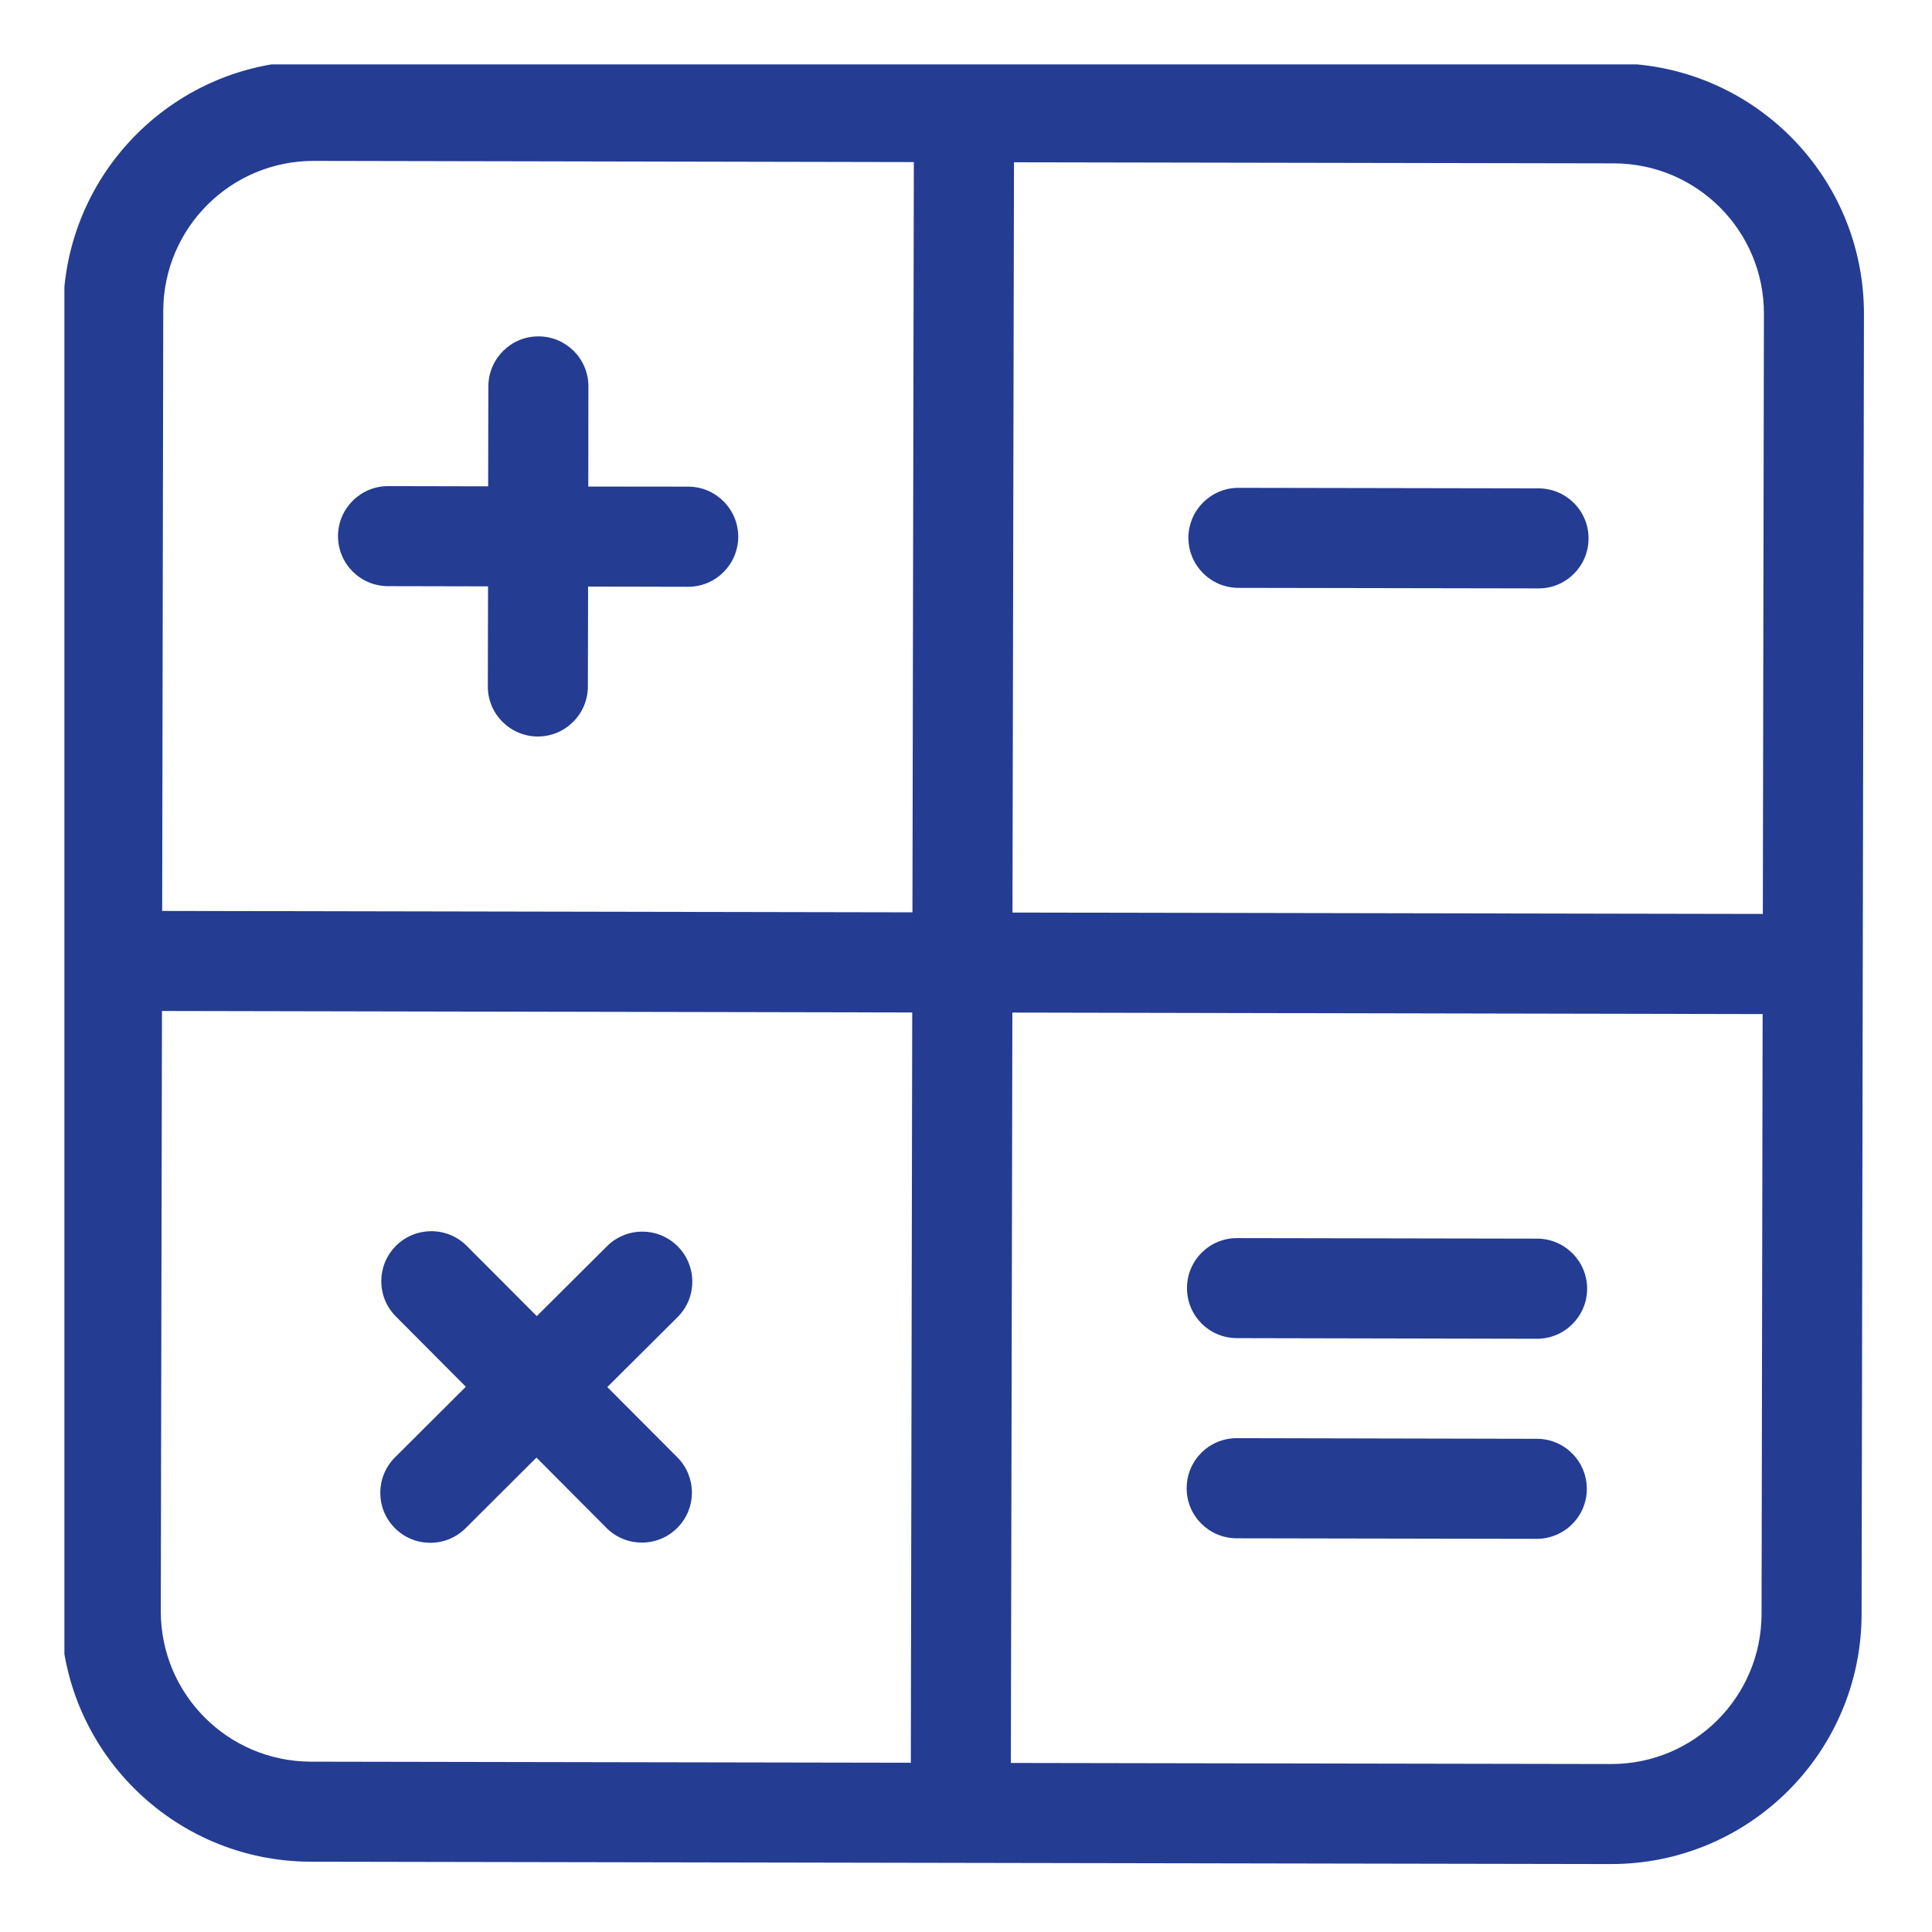 <svg width="18" height="18" viewBox="0 0 18 18" fill="none" xmlns="http://www.w3.org/2000/svg">
<g clip-path="url(#clip0_1839_16252)">
<path d="M15.041 0.59L2.924 0.567C1.637 0.566 0.593 1.607 0.589 2.893L0.566 15.01C0.565 16.296 1.606 17.341 2.892 17.345L15.009 17.367C16.295 17.368 17.34 16.328 17.344 15.042L17.366 2.925C17.367 1.638 16.327 0.594 15.041 0.59ZM8.486 16.423L2.894 16.413C2.122 16.41 1.498 15.784 1.498 15.012L1.509 9.419L8.499 9.433L8.486 16.423ZM8.501 8.5L1.511 8.487L1.521 2.895C1.524 2.123 2.15 1.499 2.922 1.499L8.514 1.51L8.501 8.5ZM16.412 15.04C16.409 15.812 15.783 16.436 15.011 16.435L9.418 16.425L9.432 9.434L16.422 9.448L16.412 15.04ZM16.424 8.515L9.433 8.502L9.447 1.512L15.039 1.522C15.811 1.525 16.435 2.151 16.434 2.923L16.424 8.515Z" fill="#243C92"/>
<path d="M3.615 5.461L4.547 5.463L4.545 6.395C4.544 6.652 4.753 6.861 5.01 6.862C5.267 6.862 5.476 6.654 5.477 6.397L5.479 5.465L6.411 5.467C6.668 5.467 6.877 5.259 6.878 5.001C6.878 4.744 6.67 4.535 6.413 4.534L5.481 4.533L5.482 3.601C5.483 3.343 5.274 3.134 5.017 3.134C4.76 3.133 4.551 3.342 4.55 3.599L4.548 4.531L3.616 4.529C3.359 4.529 3.15 4.737 3.149 4.994C3.149 5.252 3.357 5.461 3.615 5.461Z" fill="#243C92"/>
<path d="M14.335 4.55L11.539 4.545C11.282 4.545 11.073 4.753 11.072 5.01C11.072 5.267 11.28 5.476 11.537 5.477L14.334 5.482C14.591 5.483 14.8 5.274 14.8 5.017C14.801 4.76 14.593 4.551 14.335 4.55Z" fill="#243C92"/>
<path d="M3.679 14.237C3.86 14.419 4.155 14.42 4.338 14.238C4.338 14.238 4.338 14.238 4.338 14.238L4.998 13.58L5.656 14.241C5.841 14.42 6.136 14.415 6.315 14.23C6.49 14.05 6.49 13.764 6.316 13.583L5.658 12.923L6.319 12.265C6.498 12.08 6.493 11.785 6.308 11.606C6.128 11.431 5.842 11.431 5.661 11.605L5.001 12.262L4.343 11.602C4.158 11.423 3.863 11.428 3.684 11.612C3.509 11.793 3.508 12.079 3.683 12.26L4.34 12.92L3.68 13.578C3.498 13.76 3.497 14.055 3.679 14.237Z" fill="#243C92"/>
<path d="M11.521 14.332L14.317 14.337C14.574 14.337 14.784 14.129 14.784 13.872C14.784 13.614 14.576 13.405 14.319 13.405L11.523 13.399C11.265 13.399 11.056 13.607 11.056 13.865C11.055 14.122 11.263 14.331 11.521 14.332Z" fill="#243C92"/>
<path d="M11.524 12.467L14.32 12.473C14.577 12.473 14.786 12.265 14.787 12.007C14.787 11.75 14.579 11.541 14.322 11.54L11.525 11.535C11.268 11.535 11.059 11.743 11.059 12C11.058 12.258 11.266 12.467 11.524 12.467Z" fill="#243C92"/>
</g>
<defs>
<clipPath id="clip0_1839_16252">
<rect width="16.8" height="16.8" fill="white" transform="translate(0.6 0.6)"/>
</clipPath>
</defs>
</svg>
